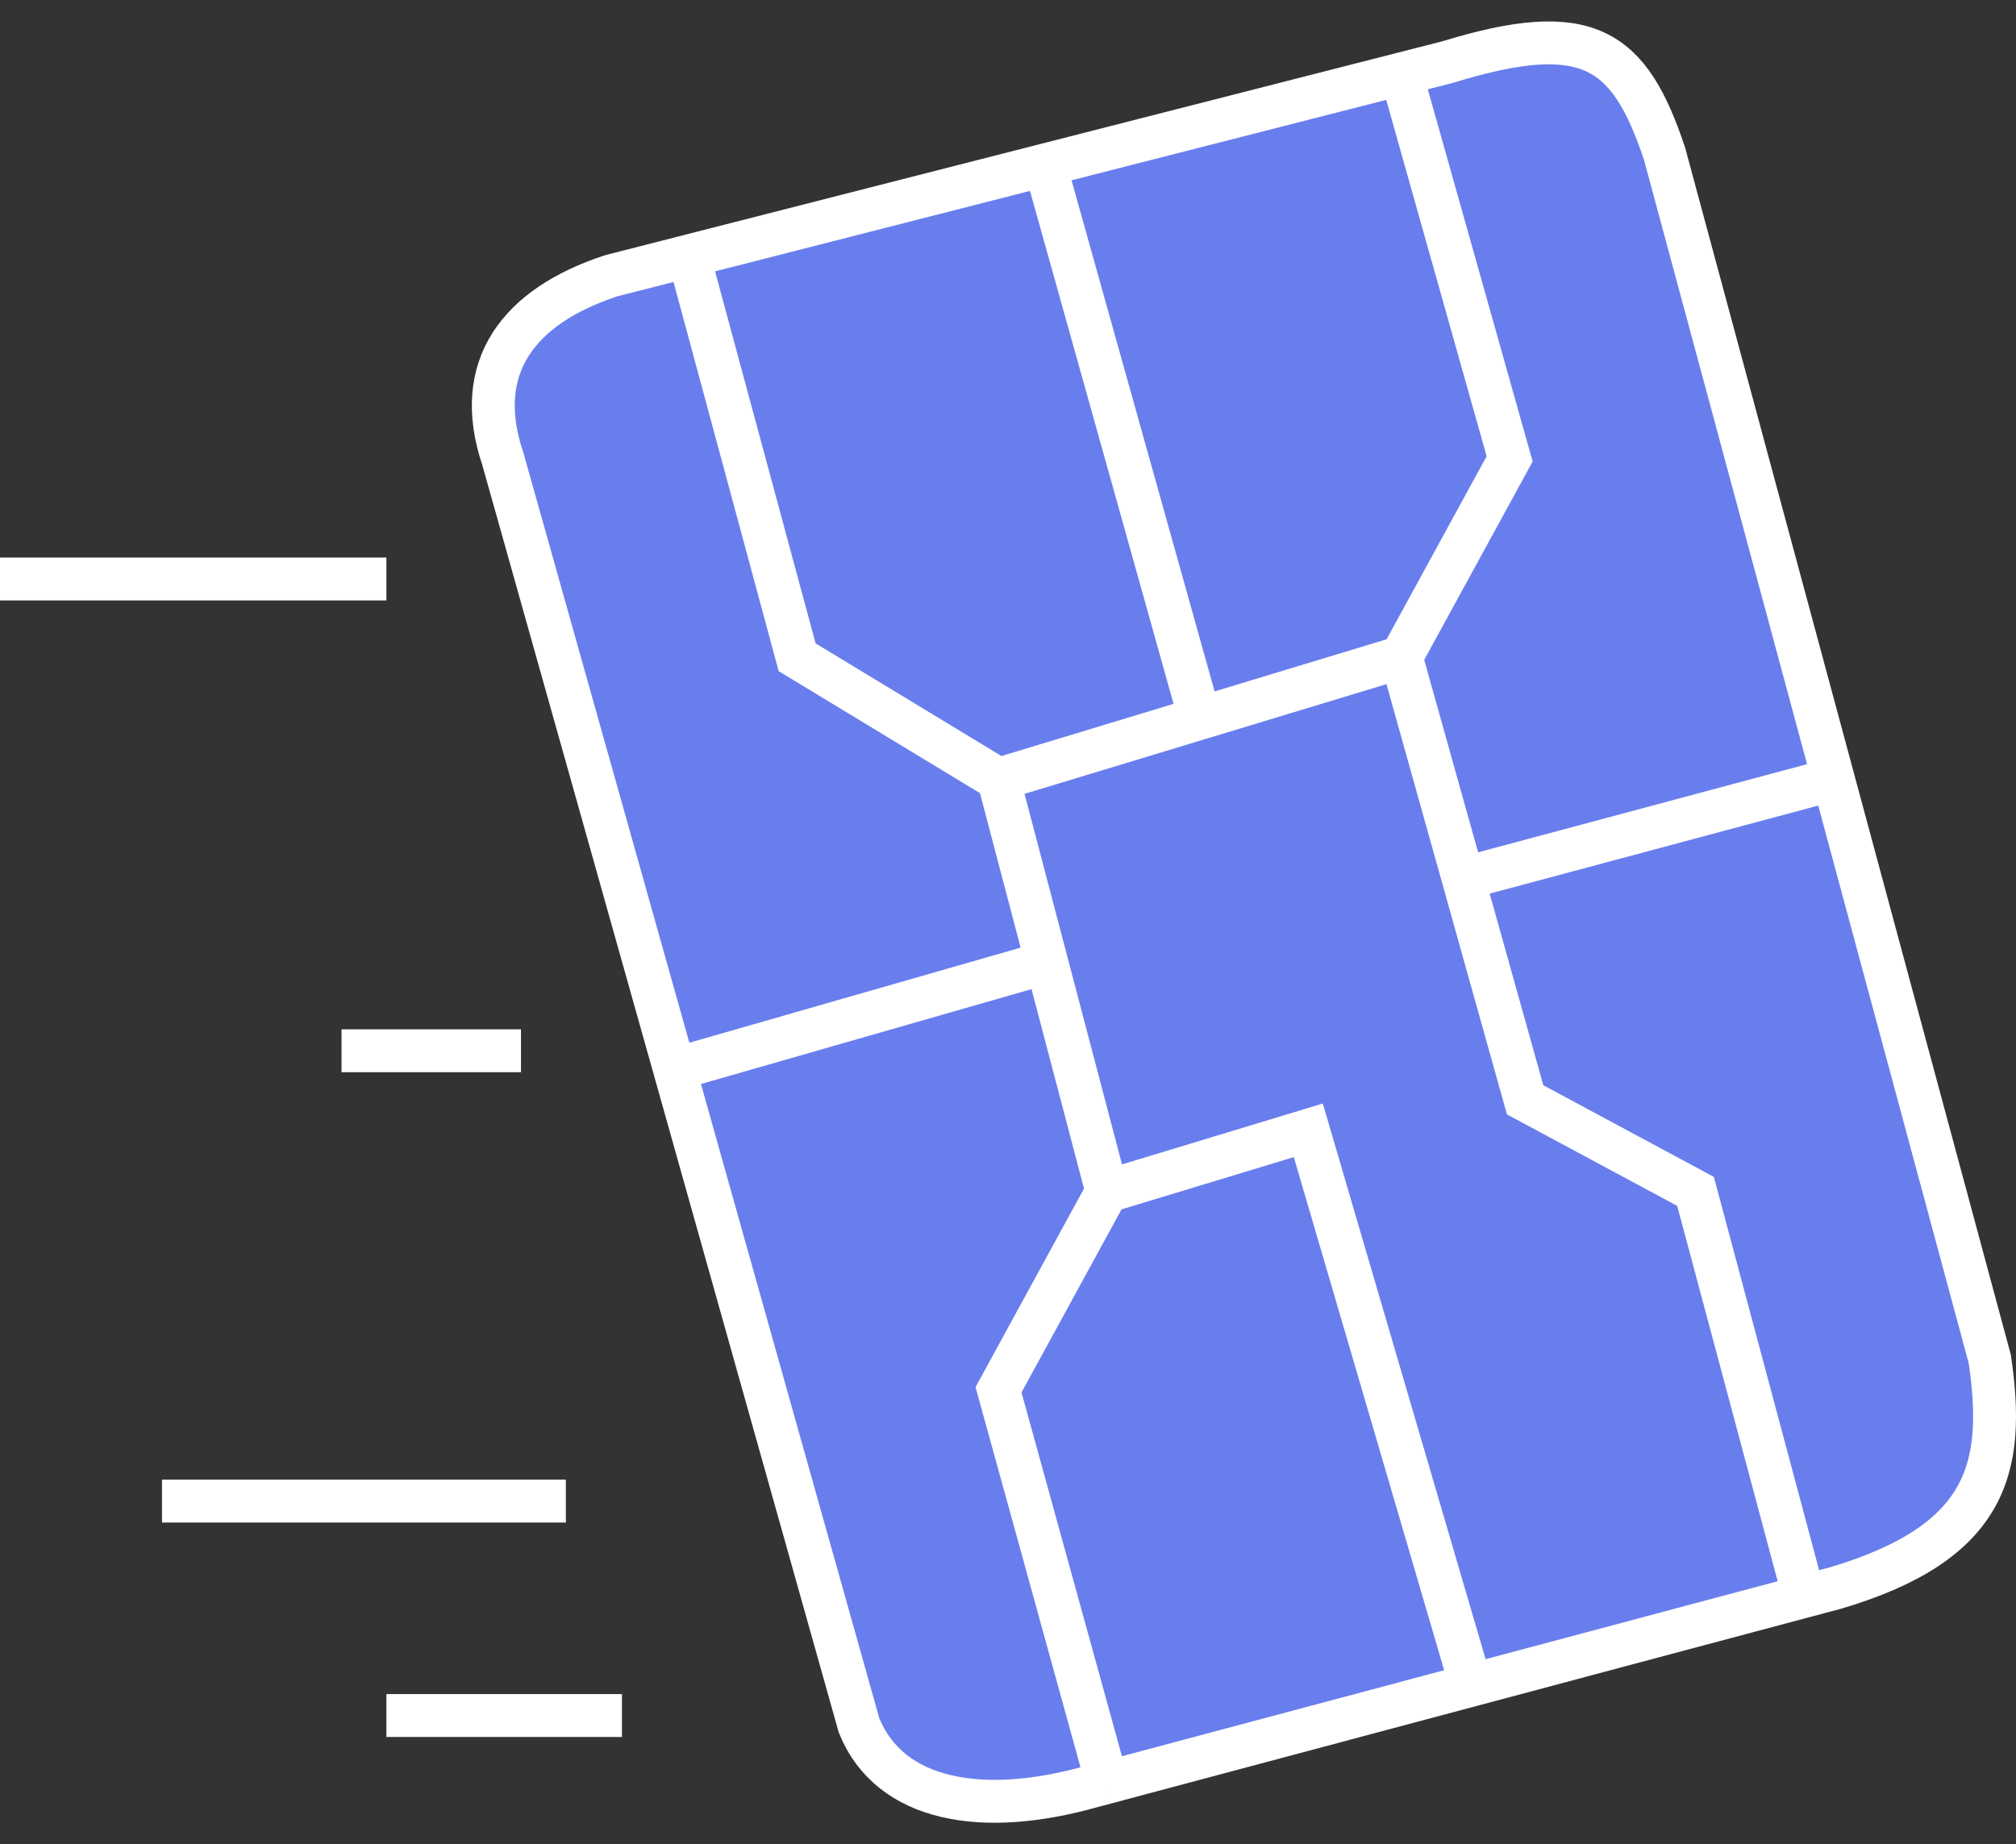 <?xml version="1.0" encoding="UTF-8"?> <svg xmlns="http://www.w3.org/2000/svg" width="47" height="43" viewBox="0 0 47 43" fill="none"><rect x="0" y="0" width="47" height="43" fill="#333333" stroke="none"/><g clip-path="url(#clip0_405_62)"><path d="M33.751 1.447C37.02 0.444 37.983 1.117 38.806 3.582L42.742 18.171L46.39 31.693C46.751 34.184 46.39 35.963 42.779 37.031L42.056 37.223L34.292 39.295L25.806 41.56L25.445 41.656C22.917 42.368 20.751 42.012 20.028 40.233L15.726 24.932L11.723 10.699C11.001 8.564 12.084 7.141 14.251 6.429L16.056 5.968L24.362 3.846L32.667 1.724L33.751 1.447Z" fill="#697EED"></path><path d="M16.056 5.968L14.251 6.429C12.084 7.141 11.001 8.564 11.723 10.699L15.726 24.932M16.056 5.968L18.584 15.325L23.279 18.171M16.056 5.968L24.362 3.846M15.726 24.932L20.028 40.233C20.751 42.012 22.917 42.368 25.445 41.656L25.806 41.56M15.726 24.932L24.402 22.441M23.279 18.171L27.973 16.748M23.279 18.171L24.402 22.441M24.362 3.846L32.667 1.724M24.362 3.846L27.973 16.748M25.806 41.56L23.279 32.405L25.806 27.779M25.806 41.56L34.292 39.295M24.402 22.441L25.806 27.779M27.973 16.748L32.667 15.325M32.667 1.724L35.195 10.699L32.667 15.325M32.667 1.724L33.751 1.447C37.02 0.444 37.983 1.117 38.806 3.582L42.742 18.171M32.667 15.325L34.112 20.484M25.806 27.779L30.501 26.355L34.292 39.295M34.112 20.484L35.556 25.644L39.529 27.779L42.056 37.223M34.112 20.484L42.742 18.171M42.742 18.171L46.39 31.693C46.751 34.184 46.39 35.963 42.779 37.031L42.056 37.223M42.056 37.223L34.292 39.295" stroke="white"></path><path d="M-0.407 13.5H9.008M3.777 35H13.192M9.008 40H14.5M7.962 24.5H12.146" stroke="white"></path></g><defs><clipPath id="clip0_405_62"><rect width="47" height="43" fill="white"></rect></clipPath></defs></svg> 